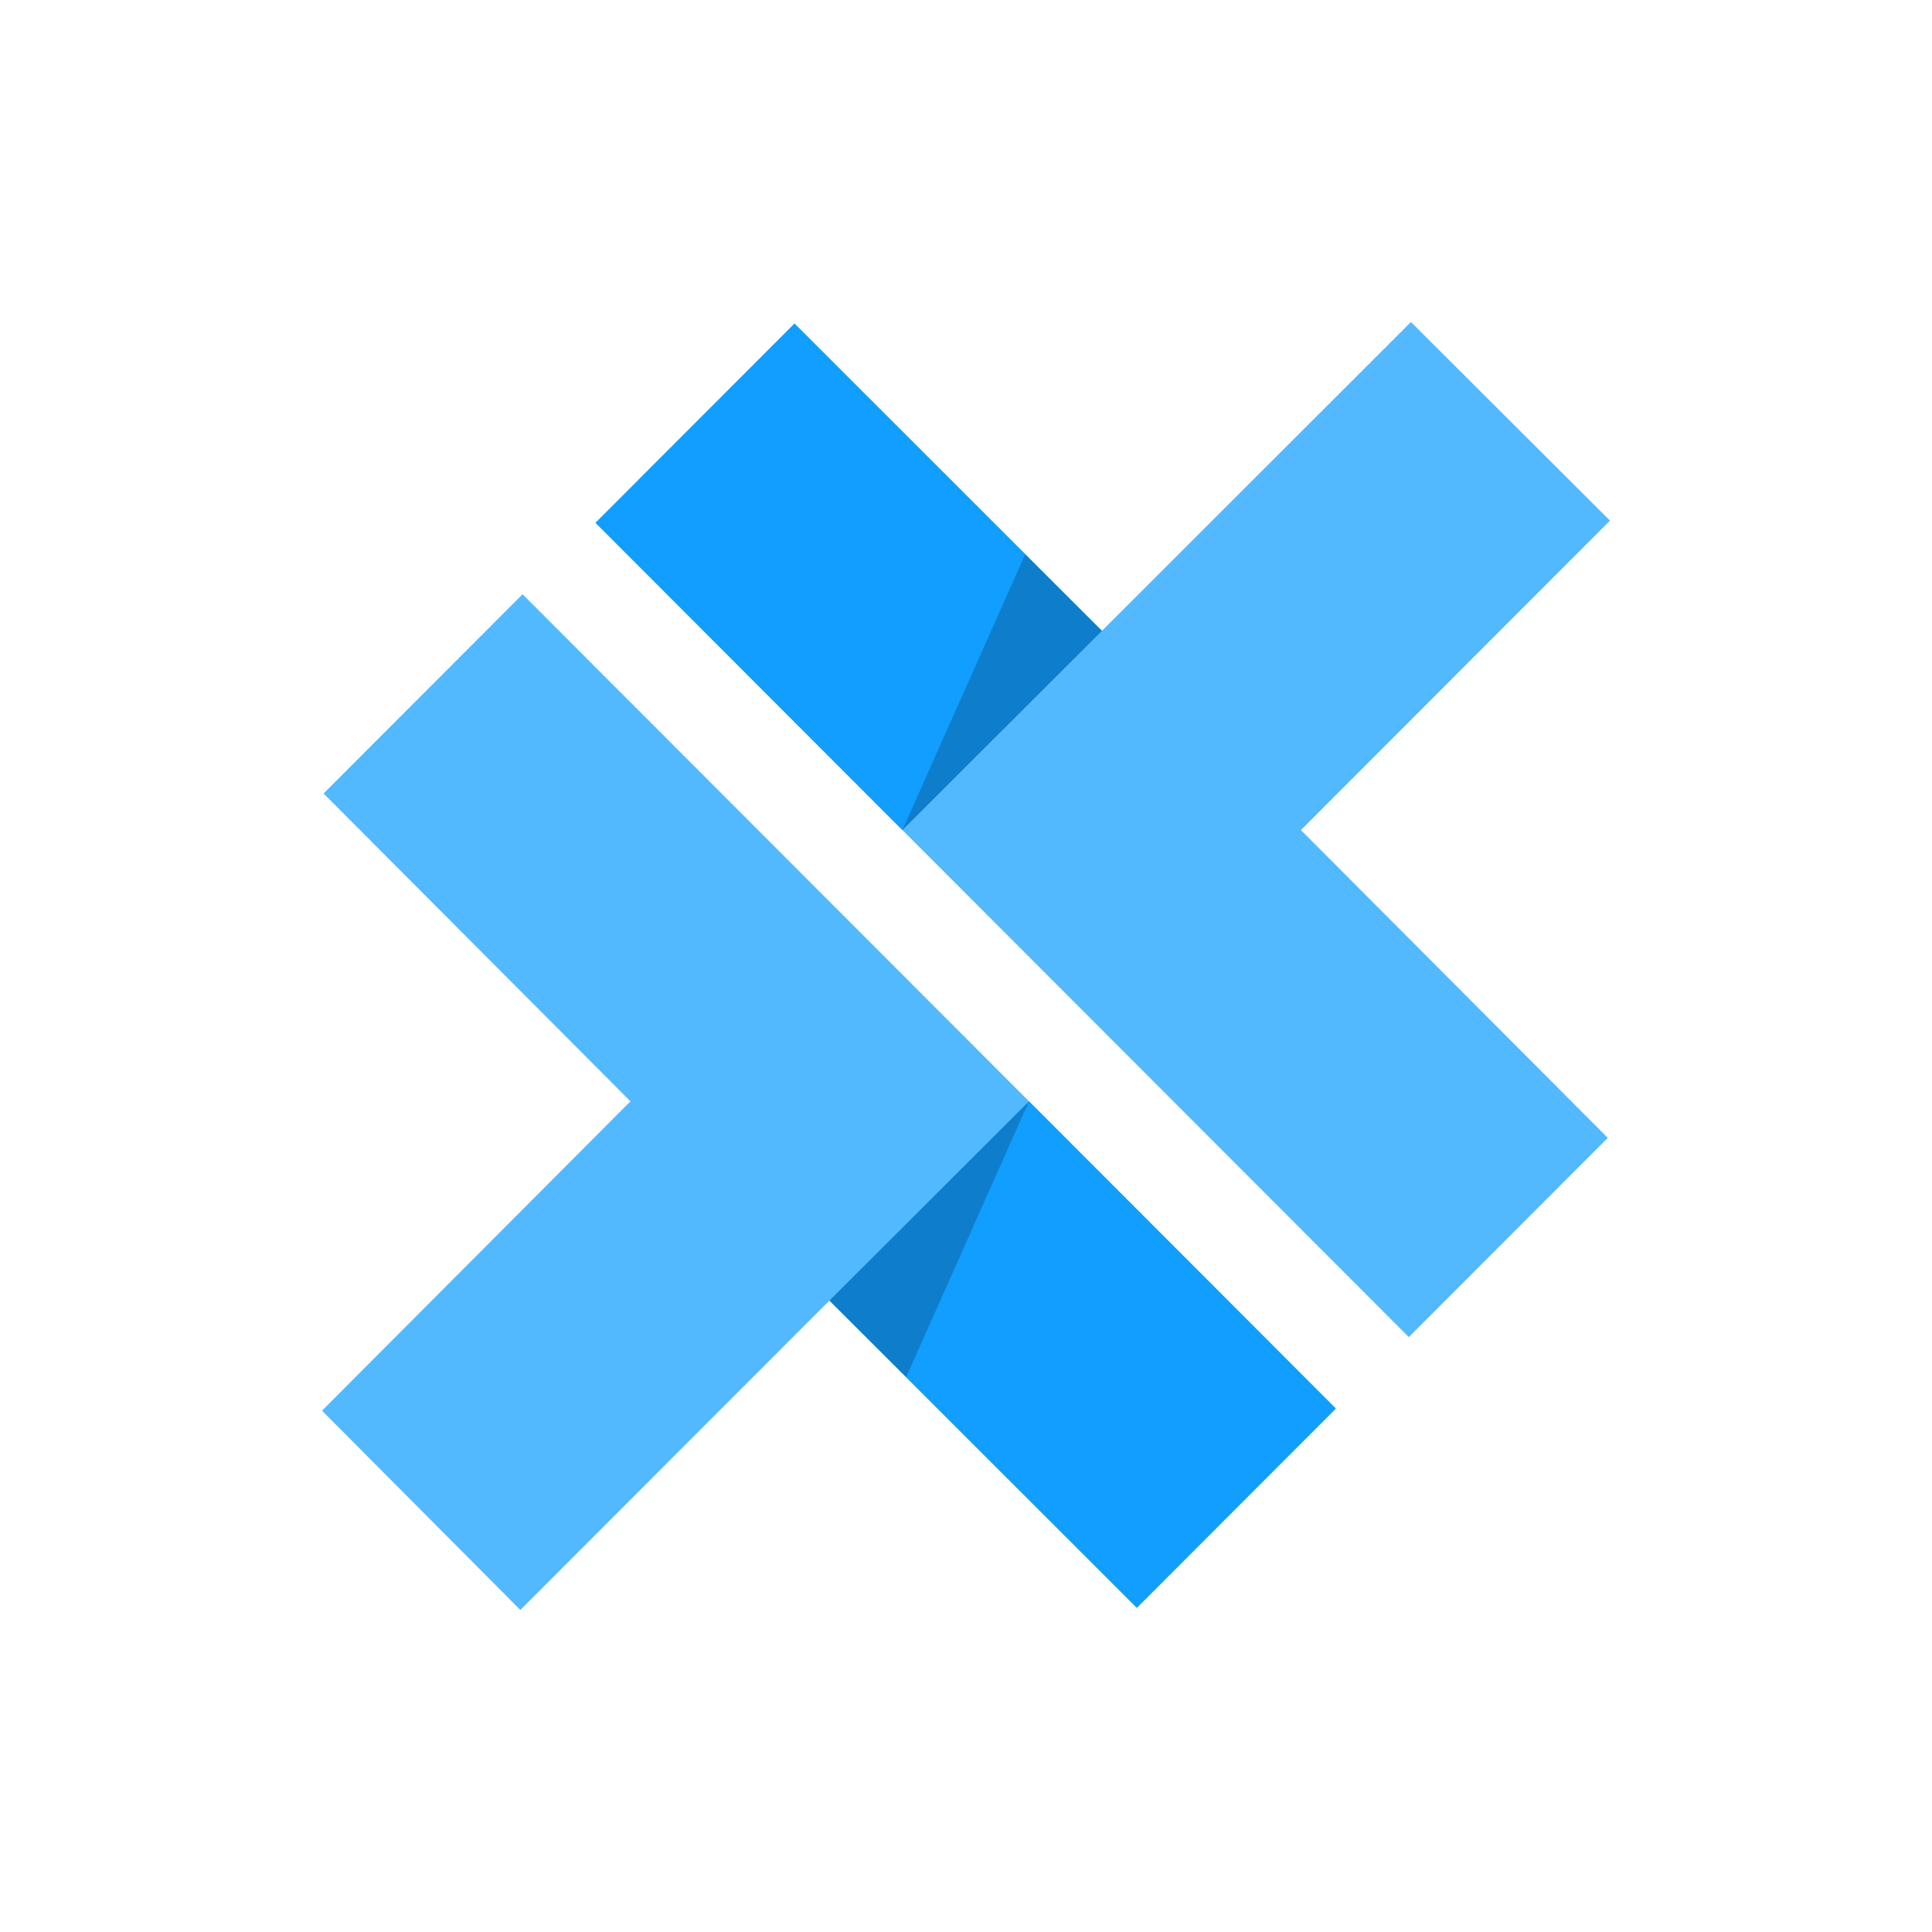 <svg width="48" height="48" viewBox="0 0 48 48" fill="none" xmlns="http://www.w3.org/2000/svg">
<path d="M12.983 14.764L8.039 19.714L15.663 27.362L8 35.048L12.928 40L20.607 32.312L28.244 39.945L33.188 34.995L12.983 14.764Z" fill="#53B9FF"/>
<path d="M25.565 27.362L20.607 32.312L28.244 39.946L33.188 34.995L25.565 27.362Z" fill="#119EFF"/>
<path d="M25.565 27.362L20.607 32.312L22.516 34.21L25.565 27.362Z" fill="black" fill-opacity="0.2"/>
<path d="M32.321 20.623L40 12.935L35.054 8L27.377 15.673L19.74 8.039L14.796 12.989L35.001 33.22L39.945 28.27L32.321 20.623Z" fill="#53B9FF"/>
<path d="M22.42 20.623L27.377 15.673L19.74 8.039L14.796 12.989L22.42 20.623Z" fill="#119EFF"/>
<path d="M22.42 20.623L27.377 15.673L25.468 13.775L22.42 20.623Z" fill="black" fill-opacity="0.2"/>
</svg>
